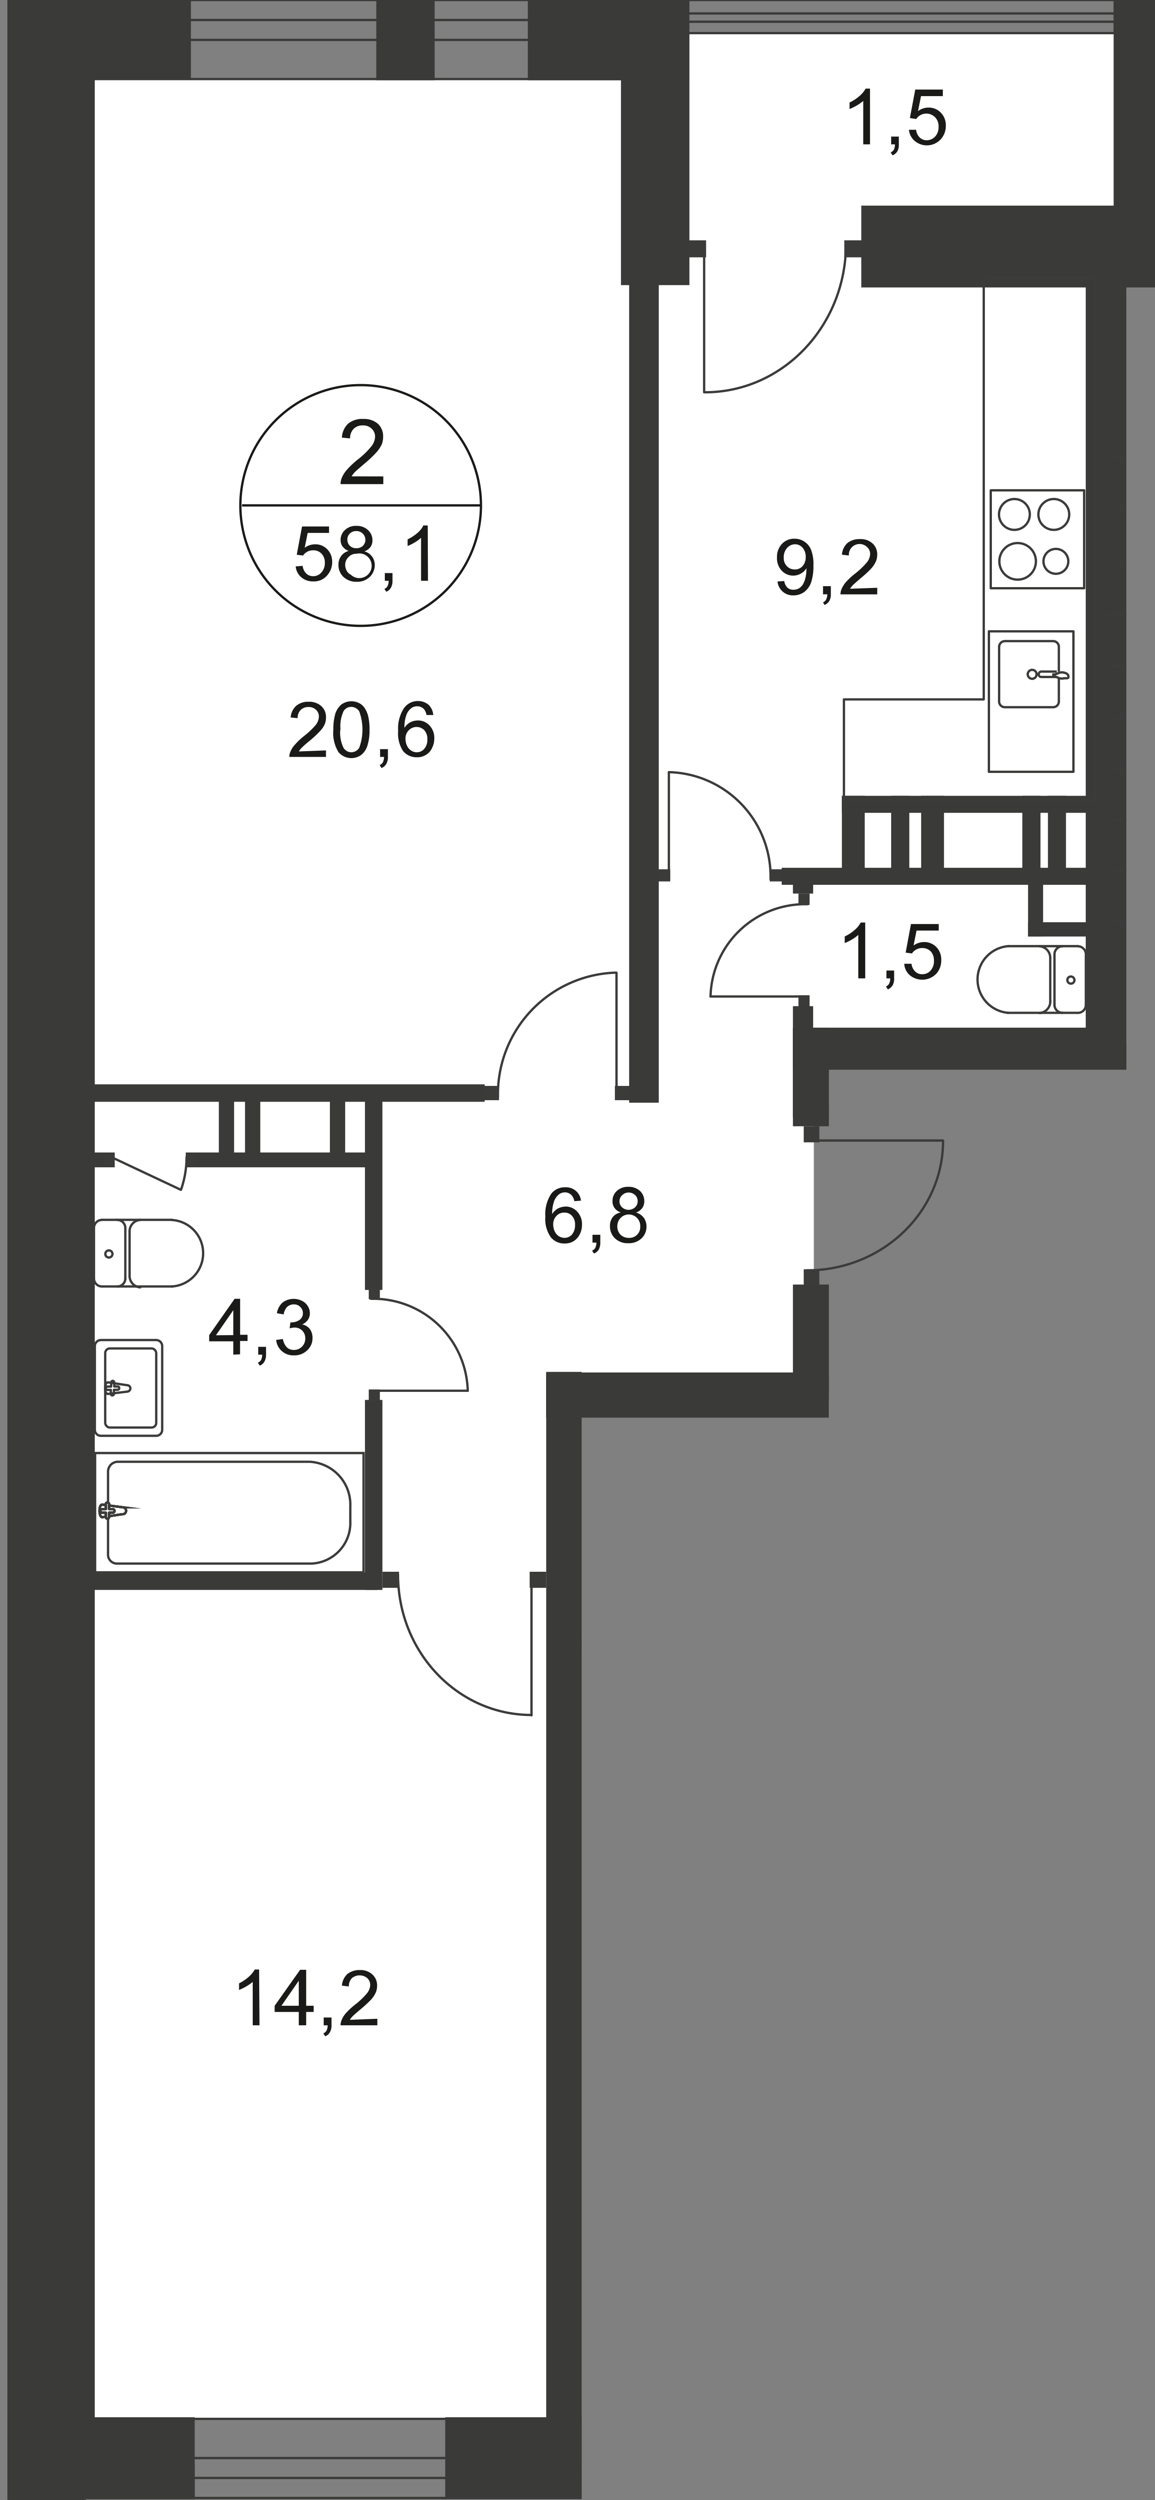 <svg id="Слой_1" data-name="Слой 1" xmlns="http://www.w3.org/2000/svg" xmlns:xlink="http://www.w3.org/1999/xlink" viewBox="0 0 499.26 1080">
  <rect x="0" y="0" width="499.26" height="1080" fill="#808080" stroke="none"/>
  <defs>
    <style>
      .cls-1, .cls-10, .cls-11, .cls-6, .cls-7, .cls-8 {
        fill: none;
      }

      .cls-2 {
        clip-path: url(#clip-path);
      }

      .cls-3 {
        clip-path: url(#clip-path-2);
      }

      .cls-4 {
        fill: #3a3a39;
      }

      .cls-5 {
        fill: #fff;
      }

      .cls-6, .cls-7 {
        stroke: #3b3b3a;
      }

      .cls-11, .cls-6, .cls-8 {
        stroke-miterlimit: 22.93;
      }

      .cls-10, .cls-7 {
        stroke-linecap: round;
        stroke-linejoin: round;
      }

      .cls-8 {
        stroke: #3a3a39;
      }

      .cls-9 {
        fill: #3b3b3a;
      }

      .cls-10, .cls-11 {
        stroke: #1a1a18;
      }

      .cls-12 {
        fill: #1a1a18;
      }
    </style>
    <clipPath id="clip-path">
      <polygon class="cls-1" points="251.44 612.47 251.44 1080 0 1080 0 0 499.26 0 499.26 124.18 486.9 124.18 486.9 462.12 358.3 462.12 358.3 486.55 414.37 486.55 414.37 525.77 377.52 562.62 377.52 579.46 358.3 579.46 358.3 612.47 251.44 612.47"/>
    </clipPath>
    <clipPath id="clip-path-2">
      <rect class="cls-1" x="3.23" width="1724.84" height="1080"/>
    </clipPath>
  </defs>
  <g class="cls-2">
    <g class="cls-3">
      <g>
        <rect class="cls-4" x="3.23" y="6.21" width="15.09" height="1072.7"/>
        <rect class="cls-4" x="-52.38" y="-0.65" width="134.91" height="35.35"/>
        <rect class="cls-5" x="486.05" y="605.07" width="557.8" height="456.66"/>
        <rect class="cls-5" x="38.68" y="34.16" width="313.11" height="566.64"/>
        <rect class="cls-5" x="38.68" y="34.16" width="205.12" height="1010.73"/>
        <rect class="cls-5" x="245.09" y="605.07" width="1228.31" height="438.48"/>
        <rect class="cls-5" x="253.08" y="14.2" width="233.82" height="437.24"/>
        <rect class="cls-4" x="3.23" y="1044.25" width="80.93" height="35.35"/>
        <rect class="cls-4" x="25.87" y="3.97" width="15.09" height="1072.7"/>
        <rect class="cls-4" x="192.45" y="1044.25" width="101.09" height="35.35"/>
        <rect class="cls-4" x="440.27" y="1044.99" width="64.85" height="34.11"/>
        <rect class="cls-4" x="376.96" y="1044.99" width="25.22" height="34.11"/>
        <rect class="cls-4" x="228.16" y="-0.7" width="69.81" height="35.35"/>
        <rect class="cls-4" x="162.66" y="-0.7" width="25.22" height="35.35"/>
        <rect class="cls-4" x="268.42" y="-0.7" width="29.59" height="123.88"/>
        <rect class="cls-4" x="372.3" y="88.83" width="126.96" height="35.35"/>
        <rect class="cls-4" x="481.38" y="-0.89" width="17.88" height="117.73"/>
        <rect class="cls-4" x="488.19" y="600.8" width="221.2" height="21.2"/>
        <rect class="cls-4" x="475.43" y="592.91" width="32.37" height="19.56"/>
        <rect class="cls-4" x="236.05" y="592.91" width="169.27" height="19.56"/>
        <rect class="cls-4" x="236.1" y="592.66" width="15.34" height="472.15"/>
        <rect class="cls-4" x="271.95" y="10.73" width="12.81" height="465.64"/>
        <rect class="cls-4" x="469.32" y="99.31" width="17.58" height="383.37"/>
        <rect class="cls-4" x="475.77" y="969.37" width="34.81" height="32.87"/>
        <rect class="cls-4" x="475.77" y="969.37" width="29.34" height="107.5"/>
        <rect class="cls-4" x="475.77" y="710.68" width="10.23" height="291.61"/>
        <rect class="cls-4" x="245.33" y="706.51" width="150.65" height="7.55"/>
        <rect class="cls-4" x="456.71" y="706.51" width="34.81" height="7.55"/>
        <rect class="cls-4" x="384.31" y="661.23" width="7.55" height="50.55"/>
        <rect class="cls-4" x="342.75" y="554.92" width="15.54" height="45.88"/>
        <rect class="cls-4" x="342.75" y="443.95" width="15.54" height="42.6"/>
        <rect class="cls-4" x="342.75" y="443.95" width="136.69" height="18.17"/>
        <rect class="cls-4" x="342.75" y="434.66" width="8.74" height="47.96"/>
        <rect class="cls-4" x="31.68" y="679.3" width="131.53" height="7.55"/>
        <rect class="cls-4" x="157.75" y="604.77" width="7.55" height="82.08"/>
        <rect class="cls-4" x="31.68" y="468.43" width="177.81" height="7.55"/>
        <rect class="cls-4" x="157.75" y="471.5" width="7.55" height="85.75"/>
        <rect class="cls-4" x="337.89" y="374.88" width="141.51" height="7.35"/>
        <rect class="cls-4" x="363.91" y="343.8" width="115.54" height="7.35"/>
        <rect class="cls-4" x="363.91" y="343.8" width="9.88" height="34.06"/>
        <rect class="cls-4" x="398.17" y="343.8" width="9.88" height="34.06"/>
        <rect class="cls-4" x="441.91" y="343.8" width="7.85" height="34.06"/>
        <rect class="cls-4" x="452.98" y="343.8" width="7.8" height="34.06"/>
        <rect class="cls-4" x="385.21" y="343.8" width="7.85" height="34.06"/>
        <rect class="cls-4" x="444.39" y="377.86" width="6.5" height="26.71"/>
        <rect class="cls-4" x="444.39" y="398.41" width="27.26" height="6.16"/>
        <rect class="cls-4" x="353.43" y="475.43" width="60.38" height="7.15"/>
        <rect class="cls-4" x="448.76" y="475.43" width="60.38" height="7.15"/>
        <rect class="cls-4" x="469.32" y="467.78" width="193.5" height="14.8"/>
        <rect class="cls-4" x="80.29" y="497.87" width="81.68" height="6.41"/>
        <rect class="cls-4" x="35.8" y="497.87" width="13.8" height="6.41"/>
        <rect class="cls-4" x="94.59" y="473.19" width="6.6" height="28.85"/>
        <rect class="cls-4" x="105.91" y="473.19" width="6.6" height="28.85"/>
        <rect class="cls-4" x="142.6" y="473.19" width="6.6" height="28.85"/>
        <rect class="cls-6" x="41.11" y="627.71" width="116.04" height="51.54"/>
        <path class="cls-6" d="M134,631.49H50.7a4.27,4.27,0,0,0-4,4.36v35.61a3.84,3.84,0,0,0,3.62,4h84.47a17.58,17.58,0,0,0,16.63-18.32V650.8A18.56,18.56,0,0,0,134,631.49Z"/>
        <path class="cls-5" d="M52.88,654.13l-8.59,1.29c-1.64.25-1.79-5.66,0-5.41l8.79,1.14a1.49,1.49,0,0,1-.15,3Z"/>
        <path class="cls-6" d="M52.88,654.13l-8.59,1.29c-1.64.25-1.79-5.66,0-5.41l8.79,1.14a1.49,1.49,0,0,1-.15,3Z"/>
        <path class="cls-6" d="M52.88,654.13l-8.59,1.29c-1.64.25-1.79-5.66,0-5.41l8.79,1.14a1.49,1.49,0,0,1-.15,3Z"/>
        <path class="cls-6" d="M52.88,654.13l-8.59,1.29c-1.64.25-1.79-5.66,0-5.41l8.79,1.14a1.49,1.49,0,0,1-.15,3Z"/>
        <path class="cls-7" d="M52.88,654.13l-8.59,1.29c-1.64.25-1.79-5.66,0-5.41l8.79,1.14a1.49,1.49,0,0,1-.15,3Z"/>
        <path class="cls-5" d="M46.48,656.11h0a.79.79,0,0,1-.75-.79v-1.84H44.09a.74.74,0,0,1-.69-.74.75.75,0,0,1,.69-.8h1.64v-1.83a.75.75,0,1,1,1.44-.39.86.86,0,0,1,0,.39v1.83h1.64a.74.74,0,0,1,.69.79h0a.74.74,0,0,1-.69.74H47.17v1.94A.79.79,0,0,1,46.48,656.11Z"/>
        <path class="cls-7" d="M46.48,656.11h0a.79.79,0,0,1-.75-.79v-1.84H44.09a.74.74,0,0,1-.69-.74.75.75,0,0,1,.69-.8h1.64v-1.83a.75.75,0,1,1,1.44-.39.86.86,0,0,1,0,.39v1.83h1.64a.74.74,0,0,1,.69.79h0a.74.74,0,0,1-.69.74H47.17v1.94A.79.79,0,0,1,46.48,656.11Z"/>
        <path class="cls-7" d="M46.48,656.11h0a.79.79,0,0,1-.75-.79v-1.84H44.09a.74.74,0,0,1-.69-.74.75.75,0,0,1,.69-.8h1.64v-1.83a.75.75,0,1,1,1.44-.39.86.86,0,0,1,0,.39v1.83h1.64a.74.74,0,0,1,.69.79h0a.74.74,0,0,1-.69.74H47.17v1.94A.79.79,0,0,1,46.48,656.11Z"/>
        <path class="cls-7" d="M46.48,656.11h0a.79.79,0,0,1-.75-.79v-1.84H44.09a.74.74,0,0,1-.69-.74.75.75,0,0,1,.69-.8h1.64v-1.83a.75.75,0,1,1,1.44-.39.86.86,0,0,1,0,.39v1.83h1.64a.74.74,0,0,1,.69.79h0a.74.74,0,0,1-.69.74H47.17v1.94A.79.79,0,0,1,46.48,656.11Z"/>
        <path class="cls-7" d="M46.48,656.11h0a.79.79,0,0,1-.75-.79v-1.84H44.09a.74.74,0,0,1-.69-.74.75.75,0,0,1,.69-.8h1.64v-1.83a.75.75,0,1,1,1.44-.39.86.86,0,0,1,0,.39v1.83h1.64a.74.74,0,0,1,.69.79h0a.74.74,0,0,1-.69.74H47.17v1.94A.79.79,0,0,1,46.48,656.11Z"/>
        <path class="cls-7" d="M44,527a3.48,3.48,0,0,0-3.38,3.57v0"/>
        <line class="cls-7" x1="44.09" y1="526.97" x2="74.28" y2="526.97"/>
        <path class="cls-7" d="M74.18,555.76a14.39,14.39,0,0,0,0-28.74"/>
        <line class="cls-7" x1="74.48" y1="555.76" x2="44.29" y2="555.76"/>
        <path class="cls-7" d="M40.62,552.19A3.46,3.46,0,0,0,44,555.76h0"/>
        <line class="cls-7" x1="40.62" y1="552.54" x2="40.62" y2="530.94"/>
        <path class="cls-7" d="M45.53,541.71a1.54,1.54,0,0,0,3.08,0h0a1.54,1.54,0,1,0-3.08,0Z"/>
        <path class="cls-7" d="M50.79,555.76a3.47,3.47,0,0,0,3.38-3.57h0"/>
        <line class="cls-7" x1="54.17" y1="552.54" x2="54.17" y2="530.94"/>
        <path class="cls-7" d="M54.17,530.64A3.51,3.51,0,0,0,50.75,527h0"/>
        <path class="cls-7" d="M60.63,527A5,5,0,0,0,56,532"/>
        <line class="cls-7" x1="56.01" y1="532.23" x2="56.01" y2="551.2"/>
        <path class="cls-7" d="M56,551.15a5,5,0,0,0,4.62,5"/>
        <path class="cls-7" d="M55.07,598.42l-8.4-1.24c-1.59,0-1.73,5,0,5l8.4-1a1.46,1.46,0,0,0,1.29-1.39A1.39,1.39,0,0,0,55.07,598.42Z"/>
        <path class="cls-7" d="M48.71,596.53h0a.71.71,0,0,0-.65.74h0V599H46.48a.7.7,0,0,0-.7.7.74.74,0,0,0,.7.74h1.44v1.69a.63.63,0,0,0,.59.69h.05a.71.71,0,0,0,.7-.7V600.4h1.58a.74.74,0,0,0,.7-.74.7.7,0,0,0-.7-.7H49.4v-1.69A.74.74,0,0,0,48.71,596.53Z"/>
        <path class="cls-7" d="M43.55,578.9H67.48a2.63,2.63,0,0,1,2.63,2.63v36.15a2.58,2.58,0,0,1-2.58,2.58h-24A2.58,2.58,0,0,1,41,617.68V581.53A2.64,2.64,0,0,1,43.55,578.9Z"/>
        <rect class="cls-7" x="45.48" y="582.53" width="22.05" height="34.16" rx="1.99"/>
        <path class="cls-7" d="M466,408.79a3.49,3.49,0,0,1,3.38,3.57h0"/>
        <line class="cls-7" x1="465.94" y1="408.74" x2="435.75" y2="408.74"/>
        <path class="cls-7" d="M435.8,437.54a14.45,14.45,0,0,1,0-28.8"/>
        <line class="cls-7" x1="435.51" y1="437.54" x2="465.69" y2="437.54"/>
        <path class="cls-7" d="M469.37,434a3.47,3.47,0,0,1-3.37,3.57h0"/>
        <line class="cls-7" x1="469.37" y1="434.26" x2="469.37" y2="412.71"/>
        <path class="cls-7" d="M464.45,423.49a1.54,1.54,0,1,1-1.54-1.64,1.59,1.59,0,0,1,1.54,1.64Z"/>
        <path class="cls-7" d="M459.24,437.54a3.48,3.48,0,0,1-3.43-3.52v0"/>
        <line class="cls-7" x1="455.81" y1="434.26" x2="455.81" y2="412.71"/>
        <path class="cls-7" d="M455.81,412.37a3.49,3.49,0,0,1,3.38-3.58h.05"/>
        <path class="cls-7" d="M449.36,408.79a5,5,0,0,1,4.62,5"/>
        <line class="cls-7" x1="453.98" y1="414.01" x2="453.98" y2="432.97"/>
        <path class="cls-7" d="M454,432.63a5,5,0,0,1-4.62,5"/>
        <rect class="cls-8" x="481.43" y="969.87" width="70.66" height="31.73"/>
        <rect class="cls-8" x="481.43" y="985.56" width="70.66" height="7.99"/>
        <rect class="cls-8" x="492.46" y="1064.71" width="543.8" height="14.3"/>
        <rect class="cls-8" x="492.46" y="1070.52" width="543.8" height="3.58"/>
        <rect class="cls-8" x="268.87" width="224.98" height="14.3"/>
        <rect class="cls-8" x="268.87" y="5.81" width="224.98" height="3.58"/>
        <rect class="cls-4" x="481.38" y="-0.89" width="542.11" height="15.79"/>
        <rect class="cls-8" x="32.47" width="252.29" height="34.16"/>
        <rect class="cls-8" x="32.47" y="8.64" width="252.29" height="8.59"/>
        <rect class="cls-8" x="482.58" y="96.28" width="84.76" height="27.21"/>
        <rect class="cls-8" x="482.58" y="103.18" width="84.76" height="6.85"/>
        <line class="cls-7" x1="557.06" y1="398.46" x2="478.9" y2="398.46"/>
        <path class="cls-7" d="M557.06,376.32H478.9"/>
        <path class="cls-7" d="M557.06,354.22H478.9"/>
        <path class="cls-7" d="M557.06,332.08H478.9"/>
        <path class="cls-7" d="M557.06,309.93H478.9"/>
        <path class="cls-7" d="M557.06,288H478.9"/>
        <path class="cls-7" d="M557.06,265.64H478.9"/>
        <path class="cls-7" d="M557.06,243.3H478.9"/>
        <path class="cls-7" d="M557.06,220H478.9"/>
        <path class="cls-7" d="M557.06,197.82H478.9"/>
        <path class="cls-7" d="M455.47,228.9a6.66,6.66,0,1,0-6.61-6.7v.05A6.66,6.66,0,0,0,455.47,228.9Z"/>
        <rect class="cls-7" x="428.26" y="211.82" width="40.37" height="42.3"/>
        <path class="cls-7" d="M456.41,247.87a5.37,5.37,0,1,0-5.36-5.37A5.36,5.36,0,0,0,456.41,247.87Z"/>
        <path class="cls-7" d="M439.87,250.4a7.9,7.9,0,1,0-7.89-7.9h0A7.9,7.9,0,0,0,439.87,250.4Z"/>
        <path class="cls-7" d="M438.44,228.9a6.66,6.66,0,1,0-6.61-6.7v.05A6.66,6.66,0,0,0,438.44,228.9Z"/>
        <polygon class="cls-7" points="473.24 119.96 473.24 158.24 473.24 302.14 473.24 313.76 473.24 345.68 364.8 345.68 364.8 313.76 364.8 302.14 425.23 302.14 425.23 158.24 425.23 119.96 473.24 119.96"/>
        <path class="cls-7" d="M457.7,293v9.93a2.48,2.48,0,0,1-2.38,2.58H434.26a2.47,2.47,0,0,1-2.38-2.57h0V279.55a2.53,2.53,0,0,1,2.38-2.59h21.06a2.49,2.49,0,0,1,2.38,2.58h0v10.22"/>
        <path class="cls-6" d="M446.18,289.38a1.89,1.89,0,0,1,1.89,1.88v.05a1.94,1.94,0,0,1-1.89,1.94,2,2,0,0,1-1.94-1.94A1.93,1.93,0,0,1,446.18,289.38Z"/>
        <path class="cls-6" d="M456.81,290.12H450.1a1.14,1.14,0,0,0-1.09,1.19h0a1.08,1.08,0,0,0,1,1.14h7"/>
        <path class="cls-6" d="M458,293l-1.94-.74h-.74v-.9H456l1.94-.74a4,4,0,0,1,2.18,0c1,.25,1.74.84,1.74,1.69s-.74.69-1.84.69A3.87,3.87,0,0,1,458,293Z"/>
        <rect class="cls-7" x="427.46" y="272.74" width="36.54" height="60.68"/>
        <path class="cls-7" d="M540.57,708.7a45.53,45.53,0,0,1-44.37,46.66h-.32"/>
        <polyline class="cls-7" points="496.13 755.37 496.13 708.94 492.86 708.94"/>
        <rect class="cls-9" x="491.27" y="707.6" width="5.51" height="5.36"/>
        <path class="cls-7" d="M469,603.53c0-33.32-25.67-60.28-57.35-60.28"/>
        <polyline class="cls-7" points="411.57 543.25 411.57 603.18 407.4 603.18"/>
        <rect class="cls-9" x="405.27" y="598.02" width="7.1" height="6.9"/>
        <rect class="cls-9" x="468.52" y="598.02" width="7.1" height="6.9"/>
        <path class="cls-7" d="M389.33,656.71A40.87,40.87,0,0,1,347.47,617"/>
        <polyline class="cls-7" points="347.47 616.84 389.08 616.84 389.08 613.91"/>
        <rect class="cls-9" x="385.51" y="612.47" width="4.82" height="4.92"/>
        <rect class="cls-9" x="385.51" y="656.36" width="4.82" height="4.92"/>
        <path class="cls-7" d="M401.54,708.65a51.25,51.25,0,0,0,49.66,52.48"/>
        <polyline class="cls-7" points="451.49 761.08 451.49 708.99 455.12 708.99"/>
        <rect class="cls-9" x="450.8" y="707.45" width="6.16" height="6.01"/>
        <rect class="cls-9" x="395.78" y="707.45" width="6.16" height="6.01"/>
        <path class="cls-7" d="M348.76,548.81c32.52,0,58.89-25.12,58.89-56"/>
        <polyline class="cls-7" points="407.6 492.71 349.11 492.71 349.11 488.63"/>
        <rect class="cls-9" x="347.42" y="486.55" width="6.75" height="6.95"/>
        <rect class="cls-9" x="347.42" y="548.32" width="6.75" height="6.95"/>
        <path class="cls-7" d="M172.05,680.24c0,33.52,25.82,60.63,57.69,60.63"/>
        <polyline class="cls-7" points="229.74 741.02 229.74 680.74 233.96 680.74"/>
        <rect class="cls-9" x="228.95" y="679" width="7.15" height="6.95"/>
        <rect class="cls-9" x="165.34" y="679" width="7.15" height="6.95"/>
        <path class="cls-7" d="M160.33,561.08a40.87,40.87,0,0,1,41.86,39.72"/>
        <polyline class="cls-7" points="202.19 600.8 160.58 600.8 160.58 603.68"/>
        <rect class="cls-9" x="159.39" y="600.25" width="4.82" height="4.92"/>
        <rect class="cls-9" x="159.39" y="556.36" width="4.82" height="4.92"/>
        <path class="cls-7" d="M215.25,474a52.58,52.58,0,0,1,51.14-53.83"/>
        <polyline class="cls-7" points="266.49 420.26 266.49 473.74 270.21 473.74"/>
        <rect class="cls-9" x="265.79" y="469.12" width="6.36" height="6.16"/>
        <rect class="cls-9" x="209.34" y="469.12" width="6.36" height="6.16"/>
        <path class="cls-7" d="M349,390.62a40.87,40.87,0,0,0-41.86,39.72"/>
        <polyline class="cls-7" points="307.1 430.49 348.71 430.49 348.71 433.37"/>
        <rect class="cls-9" x="345.14" y="429.94" width="4.82" height="4.92"/>
        <rect class="cls-9" x="345.14" y="386.05" width="4.82" height="4.92"/>
        <rect class="cls-4" x="342.75" y="379.7" width="8.74" height="6.31"/>
        <path class="cls-7" d="M333.07,379.75a45.08,45.08,0,0,0-43.89-46.18"/>
        <polyline class="cls-7" points="289.13 333.62 289.13 379.45 285.95 379.45"/>
        <rect class="cls-9" x="284.31" y="375.52" width="5.41" height="5.26"/>
        <rect class="cls-9" x="332.72" y="375.52" width="5.41" height="5.26"/>
        <path class="cls-7" d="M365.69,105.31c0,35.46-27.31,64.16-61,64.16"/>
        <polyline class="cls-7" points="304.37 169.47 304.37 105.71 299.9 105.71"/>
        <rect class="cls-9" x="297.67" y="103.82" width="7.55" height="7.35"/>
        <rect class="cls-9" x="364.95" y="103.82" width="7.55" height="7.35"/>
        <path class="cls-7" d="M80.64,499.86a42.77,42.77,0,0,1-2.34,13.95"/>
        <polyline class="cls-7" points="78.2 514.01 48.51 500.05 46.18 500.05"/>
        <rect class="cls-9" x="44.99" y="499.01" width="3.97" height="4.27"/>
        <rect class="cls-9" x="80.69" y="499.01" width="3.97" height="4.27"/>
        <path class="cls-10" d="M207.9,218.47a52,52,0,1,1,0-.2Z"/>
        <line class="cls-11" x1="104.62" y1="218.32" x2="208.1" y2="218.32"/>
        <path class="cls-12" d="M165.69,205.81v3.33H147.22a6.33,6.33,0,0,1,.4-2.39A12.51,12.51,0,0,1,149.9,203a38.38,38.38,0,0,1,4.47-4.27,35.9,35.9,0,0,0,6.16-5.91,7,7,0,0,0,1.59-4.17,4.56,4.56,0,0,0-1.49-3.47,5,5,0,0,0-3.78-1.39,5.32,5.32,0,0,0-4,1.48,5.87,5.87,0,0,0-1.54,4.13l-3.52-.35a8.76,8.76,0,0,1,2.73-6.06,9.58,9.58,0,0,1,6.6-2,9,9,0,0,1,6.41,2.24,7.4,7.4,0,0,1,2.08,5.41A8.67,8.67,0,0,1,165,192a14.62,14.62,0,0,1-2.29,3.42,52,52,0,0,1-5.31,5c-2,1.74-3.38,2.88-4,3.52a15,15,0,0,0-1.44,1.84Z"/>
        <g>
          <path class="cls-12" d="M127.81,244.69l3-.25a5.66,5.66,0,0,0,1.58,3.33,4.21,4.21,0,0,0,3,1.14,4.64,4.64,0,0,0,3.53-1.59,5.94,5.94,0,0,0,1.49-4.22,5.36,5.36,0,0,0-1.44-3.92,4.67,4.67,0,0,0-3.63-1.44,5,5,0,0,0-2.58.64A5.12,5.12,0,0,0,131,240l-2.73-.35,2.29-12.21h11.67v2.78H133l-1.29,6.41a7.59,7.59,0,0,1,4.47-1.49,7.07,7.07,0,0,1,5.26,2.13,7.52,7.52,0,0,1,2.14,5.56,8.43,8.43,0,0,1-1.89,5.41,7.42,7.42,0,0,1-6.21,2.93,7.74,7.74,0,0,1-5.31-1.83A7,7,0,0,1,127.81,244.69Z"/>
          <path class="cls-12" d="M150.75,238a5.63,5.63,0,0,1-2.69-1.94,5,5,0,0,1-.84-2.73,5.8,5.8,0,0,1,1.89-4.37,6.84,6.84,0,0,1,5-1.79,7.12,7.12,0,0,1,5,1.84,6,6,0,0,1,1.89,4.42,5,5,0,0,1-.85,2.88,5.84,5.84,0,0,1-2.63,1.88,6,6,0,0,1,4.47,6.06,7,7,0,0,1-2.19,5,7.79,7.79,0,0,1-5.66,2.08,8,8,0,0,1-5.66-2.08,7,7,0,0,1-2.18-5.22,6.19,6.19,0,0,1,1.19-3.87A5.72,5.72,0,0,1,150.75,238Zm-1.54,6a5.29,5.29,0,0,0,.59,2.44,3.82,3.82,0,0,0,1.79,1.78,5.33,5.33,0,1,0,2.53-9,4.41,4.41,0,0,0-3.42,1.39A4.64,4.64,0,0,0,149.21,244Zm.94-11a3.66,3.66,0,0,0,3.92,3.82,3.86,3.86,0,0,0,2.78-1,3.76,3.76,0,0,0,1.1-2.63,3.83,3.83,0,0,0-3.88-3.77h0a3.86,3.86,0,0,0-2.78,1A3.51,3.51,0,0,0,150.15,233.07Z"/>
          <path class="cls-12" d="M166.34,250.9v-3.33h3.32v3.33a5.86,5.86,0,0,1-.69,3,4,4,0,0,1-2,1.73l-.79-1.24a2.64,2.64,0,0,0,1.34-1.19,5.48,5.48,0,0,0,.5-2.28Z"/>
          <path class="cls-12" d="M185,250.9h-3V232.33a14.74,14.74,0,0,1-2.73,2,19.68,19.68,0,0,1-3.08,1.54V233a18.77,18.77,0,0,0,4.27-2.78A10.24,10.24,0,0,0,183,227h1.89Z"/>
        </g>
        <g>
          <path class="cls-12" d="M140.91,324.18V327H125.08a5,5,0,0,1,.34-2,10.38,10.38,0,0,1,1.94-3.18,31.53,31.53,0,0,1,3.82-3.67,33.85,33.85,0,0,0,5.32-5,6.22,6.22,0,0,0,1.34-3.52,3.94,3.94,0,0,0-1.24-3,4.5,4.5,0,0,0-3.23-1.2,4.7,4.7,0,0,0-3.43,1.3,5,5,0,0,0-1.29,3.52l-3-.3a7.36,7.36,0,0,1,2.34-5,7.9,7.9,0,0,1,5.46-1.79,7.75,7.75,0,0,1,5.46,1.89,6.35,6.35,0,0,1,2,5,7.21,7.21,0,0,1-.55,2.83,10.4,10.4,0,0,1-2,2.93,45.07,45.07,0,0,1-4.52,4.22,44.6,44.6,0,0,0-3.42,3,9.06,9.06,0,0,0-1.24,1.59Z"/>
          <path class="cls-12" d="M144.09,315.2a23.35,23.35,0,0,1,.85-6.86,8.73,8.73,0,0,1,2.63-4,7.45,7.45,0,0,1,7.69-.59A6.17,6.17,0,0,1,157.7,306a10.75,10.75,0,0,1,1.49,3.58,23.84,23.84,0,0,1,.54,5.66,21.45,21.45,0,0,1-.89,6.8,8.38,8.38,0,0,1-2.58,4,7.3,7.3,0,0,1-9.93-1.09A15.76,15.76,0,0,1,144.09,315.2Zm3,0a14.83,14.83,0,0,0,1.39,7.84,4,4,0,0,0,3.38,1.94,4.08,4.08,0,0,0,3.42-1.94,22.9,22.9,0,0,0,0-15.74,4.14,4.14,0,0,0-3.42-1.93,3.86,3.86,0,0,0-3.28,1.73,15.36,15.36,0,0,0-1.39,8.1Z"/>
          <path class="cls-12" d="M164.3,327v-3.37h3.38V327a5.73,5.73,0,0,1-.7,3,4.14,4.14,0,0,1-2.08,1.79l-.8-1.29a2.55,2.55,0,0,0,1.39-1.19A5.49,5.49,0,0,0,166,327Z"/>
          <path class="cls-12" d="M187.29,308.89h-2.93a5.23,5.23,0,0,0-1.09-2.53,3.83,3.83,0,0,0-2.93-1.24,4.18,4.18,0,0,0-2.48.74,6.57,6.57,0,0,0-2.19,3,14.8,14.8,0,0,0-.84,5.56,7.16,7.16,0,0,1,2.58-2.43,7.54,7.54,0,0,1,3.23-.75,6.67,6.67,0,0,1,5,2.14,7.76,7.76,0,0,1,2.09,5.61,9.36,9.36,0,0,1-1,4.22,6.61,6.61,0,0,1-2.68,2.93,6.94,6.94,0,0,1-3.82,1,7.54,7.54,0,0,1-6-2.68,13.85,13.85,0,0,1-2.13-8.69,16,16,0,0,1,2.58-9.93,7.32,7.32,0,0,1,5.86-3,7,7,0,0,1,4.67,1.59A6.85,6.85,0,0,1,187.29,308.89Zm-12,10.33a6.63,6.63,0,0,0,.65,2.93,4.93,4.93,0,0,0,1.84,2.13,4.36,4.36,0,0,0,2.43.7,4.16,4.16,0,0,0,3.18-1.49,5.91,5.91,0,0,0,1.34-4.07,5.66,5.66,0,0,0-1.29-3.93,4.58,4.58,0,0,0-3.38-1.44,4.67,4.67,0,0,0-3.37,1.44A5,5,0,0,0,175.27,319.22Z"/>
        </g>
        <g>
          <path class="cls-12" d="M376.07,62.36h-2.93V43.6a18.44,18.44,0,0,1-2.83,2,23.61,23.61,0,0,1-3.08,1.49V44.29a19.06,19.06,0,0,0,4.32-2.83,11.67,11.67,0,0,0,2.63-3.18h1.89Z"/>
          <path class="cls-12" d="M385.21,62.36V59h3.32v3.37a5.68,5.68,0,0,1-.64,3,4.3,4.3,0,0,1-2.09,1.74L385,65.84a3.34,3.34,0,0,0,1.39-1.19,5,5,0,0,0,.45-2.29Z"/>
          <path class="cls-12" d="M392.9,56.06H396a5.32,5.32,0,0,0,1.59,3.37,4.17,4.17,0,0,0,3,1.15A5,5,0,0,0,404.22,59a6,6,0,0,0,1.49-4.27,5.48,5.48,0,0,0-1.44-4,5.29,5.29,0,0,0-6.4-1,4.55,4.55,0,0,0-1.79,1.69L393.3,51l2.33-12.31h11.92v2.83h-9.43L396.83,48a7.57,7.57,0,0,1,4.51-1.53,7.22,7.22,0,0,1,5.32,2.18,7.66,7.66,0,0,1,2.18,5.61,8.55,8.55,0,0,1-1.93,5.61,8.15,8.15,0,0,1-11.42,1.09A7.14,7.14,0,0,1,392.9,56.06Z"/>
        </g>
        <g>
          <path class="cls-12" d="M336.2,251.19,339,251a5,5,0,0,0,1.39,2.88,3.75,3.75,0,0,0,2.58.89,5,5,0,0,0,2.39-.6,5.39,5.39,0,0,0,1.68-1.68,10,10,0,0,0,1.1-2.79,15.2,15.2,0,0,0,.44-3.62,3,3,0,0,0,0-.6,6.09,6.09,0,0,1-2.38,2.29,6.75,6.75,0,0,1-8.34-1.29,7.81,7.81,0,0,1-2-5.66,8.17,8.17,0,0,1,2.14-5.86,7.25,7.25,0,0,1,5.41-2.24,7.65,7.65,0,0,1,7.2,4.82,17.24,17.24,0,0,1,1,6.75,22.58,22.58,0,0,1-1,7.35,9,9,0,0,1-3,4.12,7.81,7.81,0,0,1-4.62,1.44,6.63,6.63,0,0,1-6.9-6Zm12.07-10.57a5.82,5.82,0,0,0-1.35-4,4.19,4.19,0,0,0-3.27-1.49,4.57,4.57,0,0,0-3.43,1.59,6,6,0,0,0-1.44,4.17,5,5,0,0,0,1.39,3.72A4.53,4.53,0,0,0,343.6,246a4.33,4.33,0,0,0,3.32-1.44A5.7,5.7,0,0,0,348.27,240.62Z"/>
          <path class="cls-12" d="M355.76,256.76v-3.53h3.38v3.38a5.73,5.73,0,0,1-.65,3,4.35,4.35,0,0,1-2.08,1.73l-.65-1.09A3.15,3.15,0,0,0,357.1,259a5.33,5.33,0,0,0,.5-2.28Z"/>
          <path class="cls-12" d="M379.2,253.92v2.84H363.31a5.44,5.44,0,0,1,.35-2,11.78,11.78,0,0,1,1.93-3.23,32.42,32.42,0,0,1,3.88-3.62,32.57,32.57,0,0,0,5.26-5,5.92,5.92,0,0,0,1.39-3.57,3.86,3.86,0,0,0-1.24-2.93,4.64,4.64,0,0,0-7.95,3.57l-3-.35a7.52,7.52,0,0,1,2.33-5,8.15,8.15,0,0,1,5.41-1.74,7.56,7.56,0,0,1,5.51,1.89,6.35,6.35,0,0,1,2,5,7.22,7.22,0,0,1-.6,2.83,12.19,12.19,0,0,1-1.93,2.93,46.72,46.72,0,0,1-4.57,4.22c-1.74,1.49-2.88,2.49-3.38,3a7.65,7.65,0,0,0-1.24,1.59Z"/>
        </g>
        <g>
          <path class="cls-12" d="M251.19,518.67l-2.93.25a5.4,5.4,0,0,0-1.14-2.53,3.89,3.89,0,0,0-2.93-1.29,4.23,4.23,0,0,0-2.48.79,6.87,6.87,0,0,0-2.18,3,15.69,15.69,0,0,0-.85,5.56,7.16,7.16,0,0,1,2.58-2.43,7.58,7.58,0,0,1,3.23-.79,6.63,6.63,0,0,1,5,2.18,7.73,7.73,0,0,1,2.08,5.61,9.1,9.1,0,0,1-.94,4.17,7.48,7.48,0,0,1-2.68,3,7.25,7.25,0,0,1-3.88,1,7.41,7.41,0,0,1-6-2.73,13.6,13.6,0,0,1-2.34-8.88,15.78,15.78,0,0,1,2.58-9.93,7.36,7.36,0,0,1,6-2.74,6.46,6.46,0,0,1,6.85,6ZM239.13,529a7.39,7.39,0,0,0,.64,2.93,5,5,0,0,0,1.84,2.14,5.09,5.09,0,0,0,2.43.69,4.26,4.26,0,0,0,3.23-1.49,6.18,6.18,0,0,0,1.29-4.12,5.32,5.32,0,0,0-1.29-3.87,4.19,4.19,0,0,0-3.33-1.44,4.48,4.48,0,0,0-3.42,1.44A5.19,5.19,0,0,0,239.13,529Z"/>
          <path class="cls-12" d="M256.11,536.8v-3.38h3.38v3.38a6.54,6.54,0,0,1-.65,3,4.35,4.35,0,0,1-2.08,1.73l-.85-1.24a3,3,0,0,0,1.39-1.19,5.41,5.41,0,0,0,.5-2.28Z"/>
          <path class="cls-12" d="M268.37,523.79a5.5,5.5,0,0,1-2.73-1.94,4.93,4.93,0,0,1-.89-3,5.77,5.77,0,0,1,1.89-4.37,7.06,7.06,0,0,1,5-1.78,7.19,7.19,0,0,1,5,1.78A6,6,0,0,1,278.5,519a4.93,4.93,0,0,1-.89,2.88,5.6,5.6,0,0,1-2.68,1.94,6.22,6.22,0,0,1,3.37,2.28,6.31,6.31,0,0,1,1.15,3.88,6.91,6.91,0,0,1-2.14,5,8,8,0,0,1-5.76,2.09,7.93,7.93,0,0,1-5.71-2.09,7.14,7.14,0,0,1-2.18-5.26,6.34,6.34,0,0,1,1.19-3.93A5.66,5.66,0,0,1,268.37,523.79Zm-1.54,6.06a5.06,5.06,0,0,0,.6,2.43,4.29,4.29,0,0,0,1.79,1.84,5,5,0,0,0,2.53.64,4.68,4.68,0,0,0,5-4.35c0-.2,0-.41,0-.61a4.95,4.95,0,1,0-9.89.05Zm.95-11.08a3.61,3.61,0,0,0,1.09,2.78,4.2,4.2,0,0,0,5.66,0,3.72,3.72,0,0,0,.05-5.26l-.05,0a4,4,0,0,0-5.56,0A3.51,3.51,0,0,0,267.78,518.77Z"/>
        </g>
        <g>
          <path class="cls-12" d="M100.85,585.21v-5.76H90.42v-2.68l11-15.69h2.38v15.54H107v2.68h-3.23v5.76Zm0-8.44V566l-7.5,10.83Z"/>
          <path class="cls-12" d="M111.62,585.21v-3.38H115v3.38a6,6,0,0,1-.7,3,4,4,0,0,1-2,1.74l-.85-1.25a3,3,0,0,0,1.39-1.19,5.41,5.41,0,0,0,.5-2.28Z"/>
          <path class="cls-12" d="M119.37,578.85l2.93-.39a6.71,6.71,0,0,0,1.73,3.62,4.15,4.15,0,0,0,3,1.09,4.84,4.84,0,0,0,4.92-5,4.52,4.52,0,0,0-4.37-4.67h-.3a9.93,9.93,0,0,0-2.09.35l.35-2.58H126a6.16,6.16,0,0,0,3.38-1,3.44,3.44,0,0,0,1.54-3,3.56,3.56,0,0,0-1.15-2.68,3.65,3.65,0,0,0-2.78-1.09,4.1,4.1,0,0,0-2.88,1.09,5.85,5.85,0,0,0-1.49,3.23l-2.93-.5a7.79,7.79,0,0,1,2.44-4.61,8,8,0,0,1,8.39-.75,5.9,5.9,0,0,1,2.53,2.29,5.58,5.58,0,0,1,.89,3.07,4.9,4.9,0,0,1-.84,2.83,5.73,5.73,0,0,1-2.48,2,5.6,5.6,0,0,1,3.32,2,6.43,6.43,0,0,1,1.15,3.87,7,7,0,0,1-2.29,5.31,7.89,7.89,0,0,1-5.76,2.19,7.34,7.34,0,0,1-5.26-1.89A7.23,7.23,0,0,1,119.37,578.85Z"/>
        </g>
        <g>
          <path class="cls-12" d="M374,422.65h-3V403.88a15.35,15.35,0,0,1-2.78,2,25.28,25.28,0,0,1-3.08,1.54v-2.88a16.29,16.29,0,0,0,4.32-2.83,10.21,10.21,0,0,0,2.58-3.18H374Z"/>
          <path class="cls-12" d="M383.17,422.65v-3.38h3.33v3.38a5.77,5.77,0,0,1-.65,3,4.58,4.58,0,0,1-2.08,1.79l-.8-1.29a2.6,2.6,0,0,0,1.34-1.19,4.87,4.87,0,0,0,.5-2.28Z"/>
          <path class="cls-12" d="M390.87,416.34H394a5.54,5.54,0,0,0,1.63,3.38,4.09,4.09,0,0,0,3,1.14,4.68,4.68,0,0,0,3.63-1.59,5.94,5.94,0,0,0,1.44-4.27,5.59,5.59,0,0,0-1.39-4,5,5,0,0,0-3.73-1.44,4.89,4.89,0,0,0-2.53.64,5.06,5.06,0,0,0-1.84,1.69l-2.73-.35,2.29-12.36h12V402h-9.58l-1.29,6.45a7.86,7.86,0,0,1,4.52-1.49,7.27,7.27,0,0,1,5.31,2.14,7.73,7.73,0,0,1,2.14,5.61,8.66,8.66,0,0,1-1.89,5.66,8.44,8.44,0,0,1-11.62,1A7,7,0,0,1,390.87,416.34Z"/>
        </g>
        <g>
          <path class="cls-12" d="M112.17,874.93h-2.93V856.16a18.81,18.81,0,0,1-2.83,2,23.61,23.61,0,0,1-3.08,1.49v-2.83A19.4,19.4,0,0,0,107.5,854a12,12,0,0,0,2.63-3.18H112Z"/>
          <path class="cls-12" d="M129.15,874.93v-5.76H118.72v-2.68l11-15.54h2.63v15.54h3.23v2.68h-3.23v5.76Zm0-8.44V855.67l-7.5,10.82Z"/>
          <path class="cls-12" d="M139.92,874.93v-3.37h3.38v3.37a5.73,5.73,0,0,1-.7,3,3.94,3.94,0,0,1-2,1.74l-.85-1.24a3,3,0,0,0,1.39-1.19,5.49,5.49,0,0,0,.5-2.29Z"/>
          <path class="cls-12" d="M163.11,872.1v2.83H147.22a5.43,5.43,0,0,1,.35-2,10.39,10.39,0,0,1,1.93-3.23,31.63,31.63,0,0,1,3.88-3.62,32.57,32.57,0,0,0,5.26-5,6,6,0,0,0,1.39-3.57,4.07,4.07,0,0,0-1.24-2.93,5.2,5.2,0,0,0-6.7,0,4.91,4.91,0,0,0-1.29,3.57l-3-.35a7.5,7.5,0,0,1,2.33-5,8.29,8.29,0,0,1,5.46-1.74A7.53,7.53,0,0,1,161,853a6.34,6.34,0,0,1,2,5,7.22,7.22,0,0,1-.6,2.83,12.19,12.19,0,0,1-1.93,2.93,57,57,0,0,1-4.57,4.22c-1.79,1.49-2.88,2.49-3.43,3a9.56,9.56,0,0,0-1.24,1.59Z"/>
        </g>
        <path class="cls-10" d="M411.23,834.17a51.54,51.54,0,1,1-51.54-51.94,51.55,51.55,0,0,1,51.54,51.94Z"/>
        <line class="cls-11" x1="307.95" y1="834.12" x2="411.42" y2="834.12"/>
        <path class="cls-12" d="M362.47,823.54H359V801.65a18.31,18.31,0,0,1-3.28,2.38,21.91,21.91,0,0,1-3.62,1.74v-3.28a21.88,21.88,0,0,0,5-3.33,12.81,12.81,0,0,0,3-3.72h2.24Z"/>
        <g>
          <path class="cls-12" d="M330.94,860.48l2.93-.39a6.36,6.36,0,0,0,1.73,3.57,4.35,4.35,0,0,0,2.93,1.09,4.92,4.92,0,0,0,4.92-5,4.52,4.52,0,0,0-4.42-4.62h-.25a9.16,9.16,0,0,0-2.08.3l.34-2.53h.45a6.13,6.13,0,0,0,3.38-1,3.31,3.31,0,0,0,1.49-3,3.46,3.46,0,0,0-1.1-2.64,3.83,3.83,0,0,0-2.78-1.09,4.25,4.25,0,0,0-2.88,1.09,5.35,5.35,0,0,0-1.44,3.23l-2.73-.5a7.46,7.46,0,0,1,2.44-4.51,7,7,0,0,1,5-1.64,7.82,7.82,0,0,1,3.58.84,6,6,0,0,1,2.53,2.29,5.64,5.64,0,0,1,.84,3.07,5,5,0,0,1-.79,2.78,5.73,5.73,0,0,1-2.48,2,5.27,5.27,0,0,1,3.27,2,6.17,6.17,0,0,1,1.19,3.87,6.92,6.92,0,0,1-2.28,5.26,7.93,7.93,0,0,1-5.76,2.14,7.47,7.47,0,0,1-5-1.84A7.22,7.22,0,0,1,330.94,860.48Z"/>
          <path class="cls-12" d="M349.61,860.53l3.07-.29a5.32,5.32,0,0,0,1.59,3.37,4.19,4.19,0,0,0,3,1.14,5,5,0,0,0,3.58-1.58,6.25,6.25,0,0,0,1.44-4.22,5.53,5.53,0,0,0-1.39-4,5,5,0,0,0-3.68-1.44,5.35,5.35,0,0,0-2.53.65,4.55,4.55,0,0,0-1.79,1.69l-2.78-.35,2.34-12.22h11.81v2.79h-9.48l-1.29,6.35A7.79,7.79,0,0,1,358,851a7,7,0,0,1,5,2.14,7.5,7.5,0,0,1,2.19,5.56,8.77,8.77,0,0,1-1.89,5.56,7.56,7.56,0,0,1-6.26,2.88,7.83,7.83,0,0,1-5.31-1.79A7.27,7.27,0,0,1,349.61,860.53Z"/>
          <path class="cls-12" d="M369.67,866.74v-3.33H373v3.33a6.41,6.41,0,0,1-.64,3,4.61,4.61,0,0,1-2.09,1.74l-.79-1.24a3.21,3.21,0,0,0,1.19-1.29,5.49,5.49,0,0,0,.5-2.29Z"/>
          <path class="cls-12" d="M377.31,860.48l2.93-.39a6.31,6.31,0,0,0,1.74,3.57,4.33,4.33,0,0,0,2.93,1.09,4.85,4.85,0,0,0,4.87-5,4.43,4.43,0,0,0-4.22-4.62h-.4a9.17,9.17,0,0,0-2.09.3l.35-2.53h.45a6.1,6.1,0,0,0,3.37-1,3.31,3.31,0,0,0,1.49-3,3.42,3.42,0,0,0-1.09-2.64,3.92,3.92,0,0,0-2.83-1.09,4.23,4.23,0,0,0-2.83,1.09,5.35,5.35,0,0,0-1.44,3.23l-2.93-.5a7.44,7.44,0,0,1,2.43-4.51,7,7,0,0,1,5-1.64,7.78,7.78,0,0,1,3.57.84,6,6,0,0,1,2.54,2.29,5.64,5.64,0,0,1,.84,3.07,5,5,0,0,1-.79,2.78,5.7,5.7,0,0,1-2.49,2,5.32,5.32,0,0,1,3.28,2,6.17,6.17,0,0,1,1.19,3.87,7,7,0,0,1-2.28,5.26,7.93,7.93,0,0,1-5.76,2.14,7.43,7.43,0,0,1-5-1.84A7.24,7.24,0,0,1,377.31,860.48Z"/>
        </g>
        <g>
          <path class="cls-12" d="M338.53,942.86H335.6V924.09a17.56,17.56,0,0,1-2.83,2,21,21,0,0,1-3.07,1.54v-2.83A19.32,19.32,0,0,0,334,922a12,12,0,0,0,2.63-3.17h1.88Z"/>
          <path class="cls-12" d="M346.08,936.55l3.08-.25a5.55,5.55,0,0,0,1.59,3.38,4.4,4.4,0,0,0,3,1.14,4.94,4.94,0,0,0,3.62-1.59,6.19,6.19,0,0,0,1.44-4.27,5.44,5.44,0,0,0-1.39-4,5.49,5.49,0,0,0-6.3-.79,4.84,4.84,0,0,0-1.79,1.69l-2.78-.4,2.33-12.32h11.82V922h-9.44L350,928.46a7.54,7.54,0,0,1,4.52-1.54,7.28,7.28,0,0,1,5.31,2.18,7.58,7.58,0,0,1,2.14,5.62,8.79,8.79,0,0,1-1.89,5.61,7.6,7.6,0,0,1-6.3,2.93,7.8,7.8,0,0,1-5.37-1.84A7.33,7.33,0,0,1,346.08,936.55Z"/>
          <path class="cls-12" d="M366.29,942.86v-3.38h3.38v3.38a6,6,0,0,1-.7,3,4,4,0,0,1-2,1.74l-.84-1.25a3,3,0,0,0,1.39-1.19,5.41,5.41,0,0,0,.5-2.28Z"/>
          <path class="cls-12" d="M389.48,940v2.83H373.64a6,6,0,0,1,.35-2.09,10.75,10.75,0,0,1,1.93-3.17,32.37,32.37,0,0,1,3.87-3.63,32.58,32.58,0,0,0,5.27-5,6,6,0,0,0,1.39-3.58,4.1,4.1,0,0,0-1.24-2.93,5.21,5.21,0,0,0-6.71,0,5,5,0,0,0-1.29,3.58l-3-.35a7.56,7.56,0,0,1,2.34-5A8,8,0,0,1,382,919a7.49,7.49,0,0,1,5.46,1.88,6.39,6.39,0,0,1,2,5,7.29,7.29,0,0,1-.6,2.83,11.37,11.37,0,0,1-2,2.93,48.75,48.75,0,0,1-4.52,4.22c-1.79,1.49-2.88,2.48-3.43,3a11.76,11.76,0,0,0-1.24,1.64Z"/>
        </g>
        <g>
          <path class="cls-12" d="M314.75,668v2.83H298.91a5,5,0,0,1,.35-2.09,11,11,0,0,1,1.93-3.17A30.58,30.58,0,0,1,305,662a34.16,34.16,0,0,0,5.31-5,6.21,6.21,0,0,0,1.34-3.58,3.88,3.88,0,0,0-1.24-2.93,4.58,4.58,0,0,0-3.23-1.19,4.64,4.64,0,0,0-3.42,1.24,4.93,4.93,0,0,0-1.29,3.58l-3-.35a7.55,7.55,0,0,1,2.33-5,8,8,0,0,1,5.46-1.73,7.52,7.52,0,0,1,5.46,1.88,6.38,6.38,0,0,1,2,5,8,8,0,0,1-.55,2.83,12.91,12.91,0,0,1-2,2.93,54.64,54.64,0,0,1-4.52,4.22q-2.68,2.24-3.43,3a12.38,12.38,0,0,0-1.24,1.64Z"/>
          <path class="cls-12" d="M319.52,670.86v-3.38h3.32v3.38a5.93,5.93,0,0,1-.64,3,4.3,4.3,0,0,1-2.09,1.74l-.79-1.24a3.17,3.17,0,0,0,1.34-1.2,5,5,0,0,0,.49-2.28Z"/>
          <path class="cls-12" d="M327.41,650v-2.83H343v2.28a35.52,35.52,0,0,0-4.57,6.45,42.05,42.05,0,0,0-3.47,8.35,32,32,0,0,0-1.09,6.6h-2.88A28.38,28.38,0,0,1,332,664a34.33,34.33,0,0,1,3.08-7.75,30.76,30.76,0,0,1,4.22-6.25Z"/>
        </g>
        <g>
          <path class="cls-12" d="M428.75,665.35l2.93-.4a6.33,6.33,0,0,0,1.74,3.63,4.19,4.19,0,0,0,3,1.09,4.51,4.51,0,0,0,3.47-1.44,4.64,4.64,0,0,0,1.44-3.58,4.42,4.42,0,0,0-1.34-3.32,4.3,4.3,0,0,0-3.32-1.29,8.64,8.64,0,0,0-2.09.29l.3-2.58h.35a6.09,6.09,0,0,0,3.37-1,3.36,3.36,0,0,0,1.49-3,3.43,3.43,0,0,0-1.09-2.68,3.83,3.83,0,0,0-2.83-1.09,4,4,0,0,0-2.83,1.09,4.93,4.93,0,0,0-1.49,3.23l-2.93-.5a7.54,7.54,0,0,1,2.43-4.62,7.39,7.39,0,0,1,5-1.59,7.57,7.57,0,0,1,3.62.85,6,6,0,0,1,2.54,2.28,6.3,6.3,0,0,1,.84,3.08,5,5,0,0,1-.79,2.83,6.12,6.12,0,0,1-2.49,2,5.48,5.48,0,0,1,3.28,2,6.19,6.19,0,0,1,1.19,3.87,7,7,0,0,1-2.28,5.32,8,8,0,0,1-5.81,2.18,7.51,7.51,0,0,1-5-1.84A7.39,7.39,0,0,1,428.75,665.35Z"/>
          <path class="cls-12" d="M449,671.6v-3.37h3.33v3.37a5.79,5.79,0,0,1-.65,3,4.32,4.32,0,0,1-2.08,1.74l-.8-1.24a2.82,2.82,0,0,0,1.34-1.19,4.91,4.91,0,0,0,.5-2.29Z"/>
          <path class="cls-12" d="M456.66,659.79a21.16,21.16,0,0,1,.89-6.85,8.74,8.74,0,0,1,2.58-4,6.76,6.76,0,0,1,4.37-1.39,7.33,7.33,0,0,1,3.38.75,6.53,6.53,0,0,1,2.38,2.23,11.61,11.61,0,0,1,1.49,3.58,22.36,22.36,0,0,1,.55,5.71,23.33,23.33,0,0,1-.85,6.8,8.58,8.58,0,0,1-2.58,4A6.74,6.74,0,0,1,464.5,672a6.63,6.63,0,0,1-5.46-2.48A15.75,15.75,0,0,1,456.66,659.79Zm3,0a14.83,14.83,0,0,0,1.39,7.84,4.15,4.15,0,0,0,3.42,1.94,4,4,0,0,0,3.38-1.94,23,23,0,0,0,0-15.74,4,4,0,0,0-3.43-1.93,3.71,3.71,0,0,0-3.22,1.68A14.84,14.84,0,0,0,459.69,659.79Z"/>
        </g>
        <rect class="cls-8" x="28.75" y="1044.95" width="468.92" height="34.16"/>
        <rect class="cls-8" x="28.75" y="1061.88" width="468.92" height="8.59"/>
        <rect class="cls-4" x="-12.81" y="1064.01" width="96.97" height="15.64"/>
        <rect class="cls-4" x="-51.64" y="-0.7" width="88.43" height="35.35"/>
        <rect class="cls-4" y="1.19" width="37.04" height="1075.23"/>
        <rect class="cls-4" x="-68.27" y="967.34" width="99.21" height="30.29"/>
        <rect class="cls-4" x="-146.33" y="597.52" width="151.39" height="7.65"/>
        <rect class="cls-4" x="-145.83" y="374.48" width="153.13" height="6.41"/>
        <rect class="cls-4" x="-23.59" y="509.19" width="32.08" height="7.55"/>
        <rect class="cls-8" x="-443.2" y="1064.71" width="479.05" height="14.3"/>
        <rect class="cls-8" x="-443.2" y="1070.52" width="479.05" height="3.58"/>
        <rect class="cls-8" x="-685.51" width="703.78" height="34.16"/>
        <rect class="cls-8" x="-685.51" y="8.64" width="703.78" height="8.59"/>
        <rect class="cls-4" x="-12.81" y="1064.01" width="49.85" height="15.99"/>
      </g>
    </g>
  </g>
</svg>

